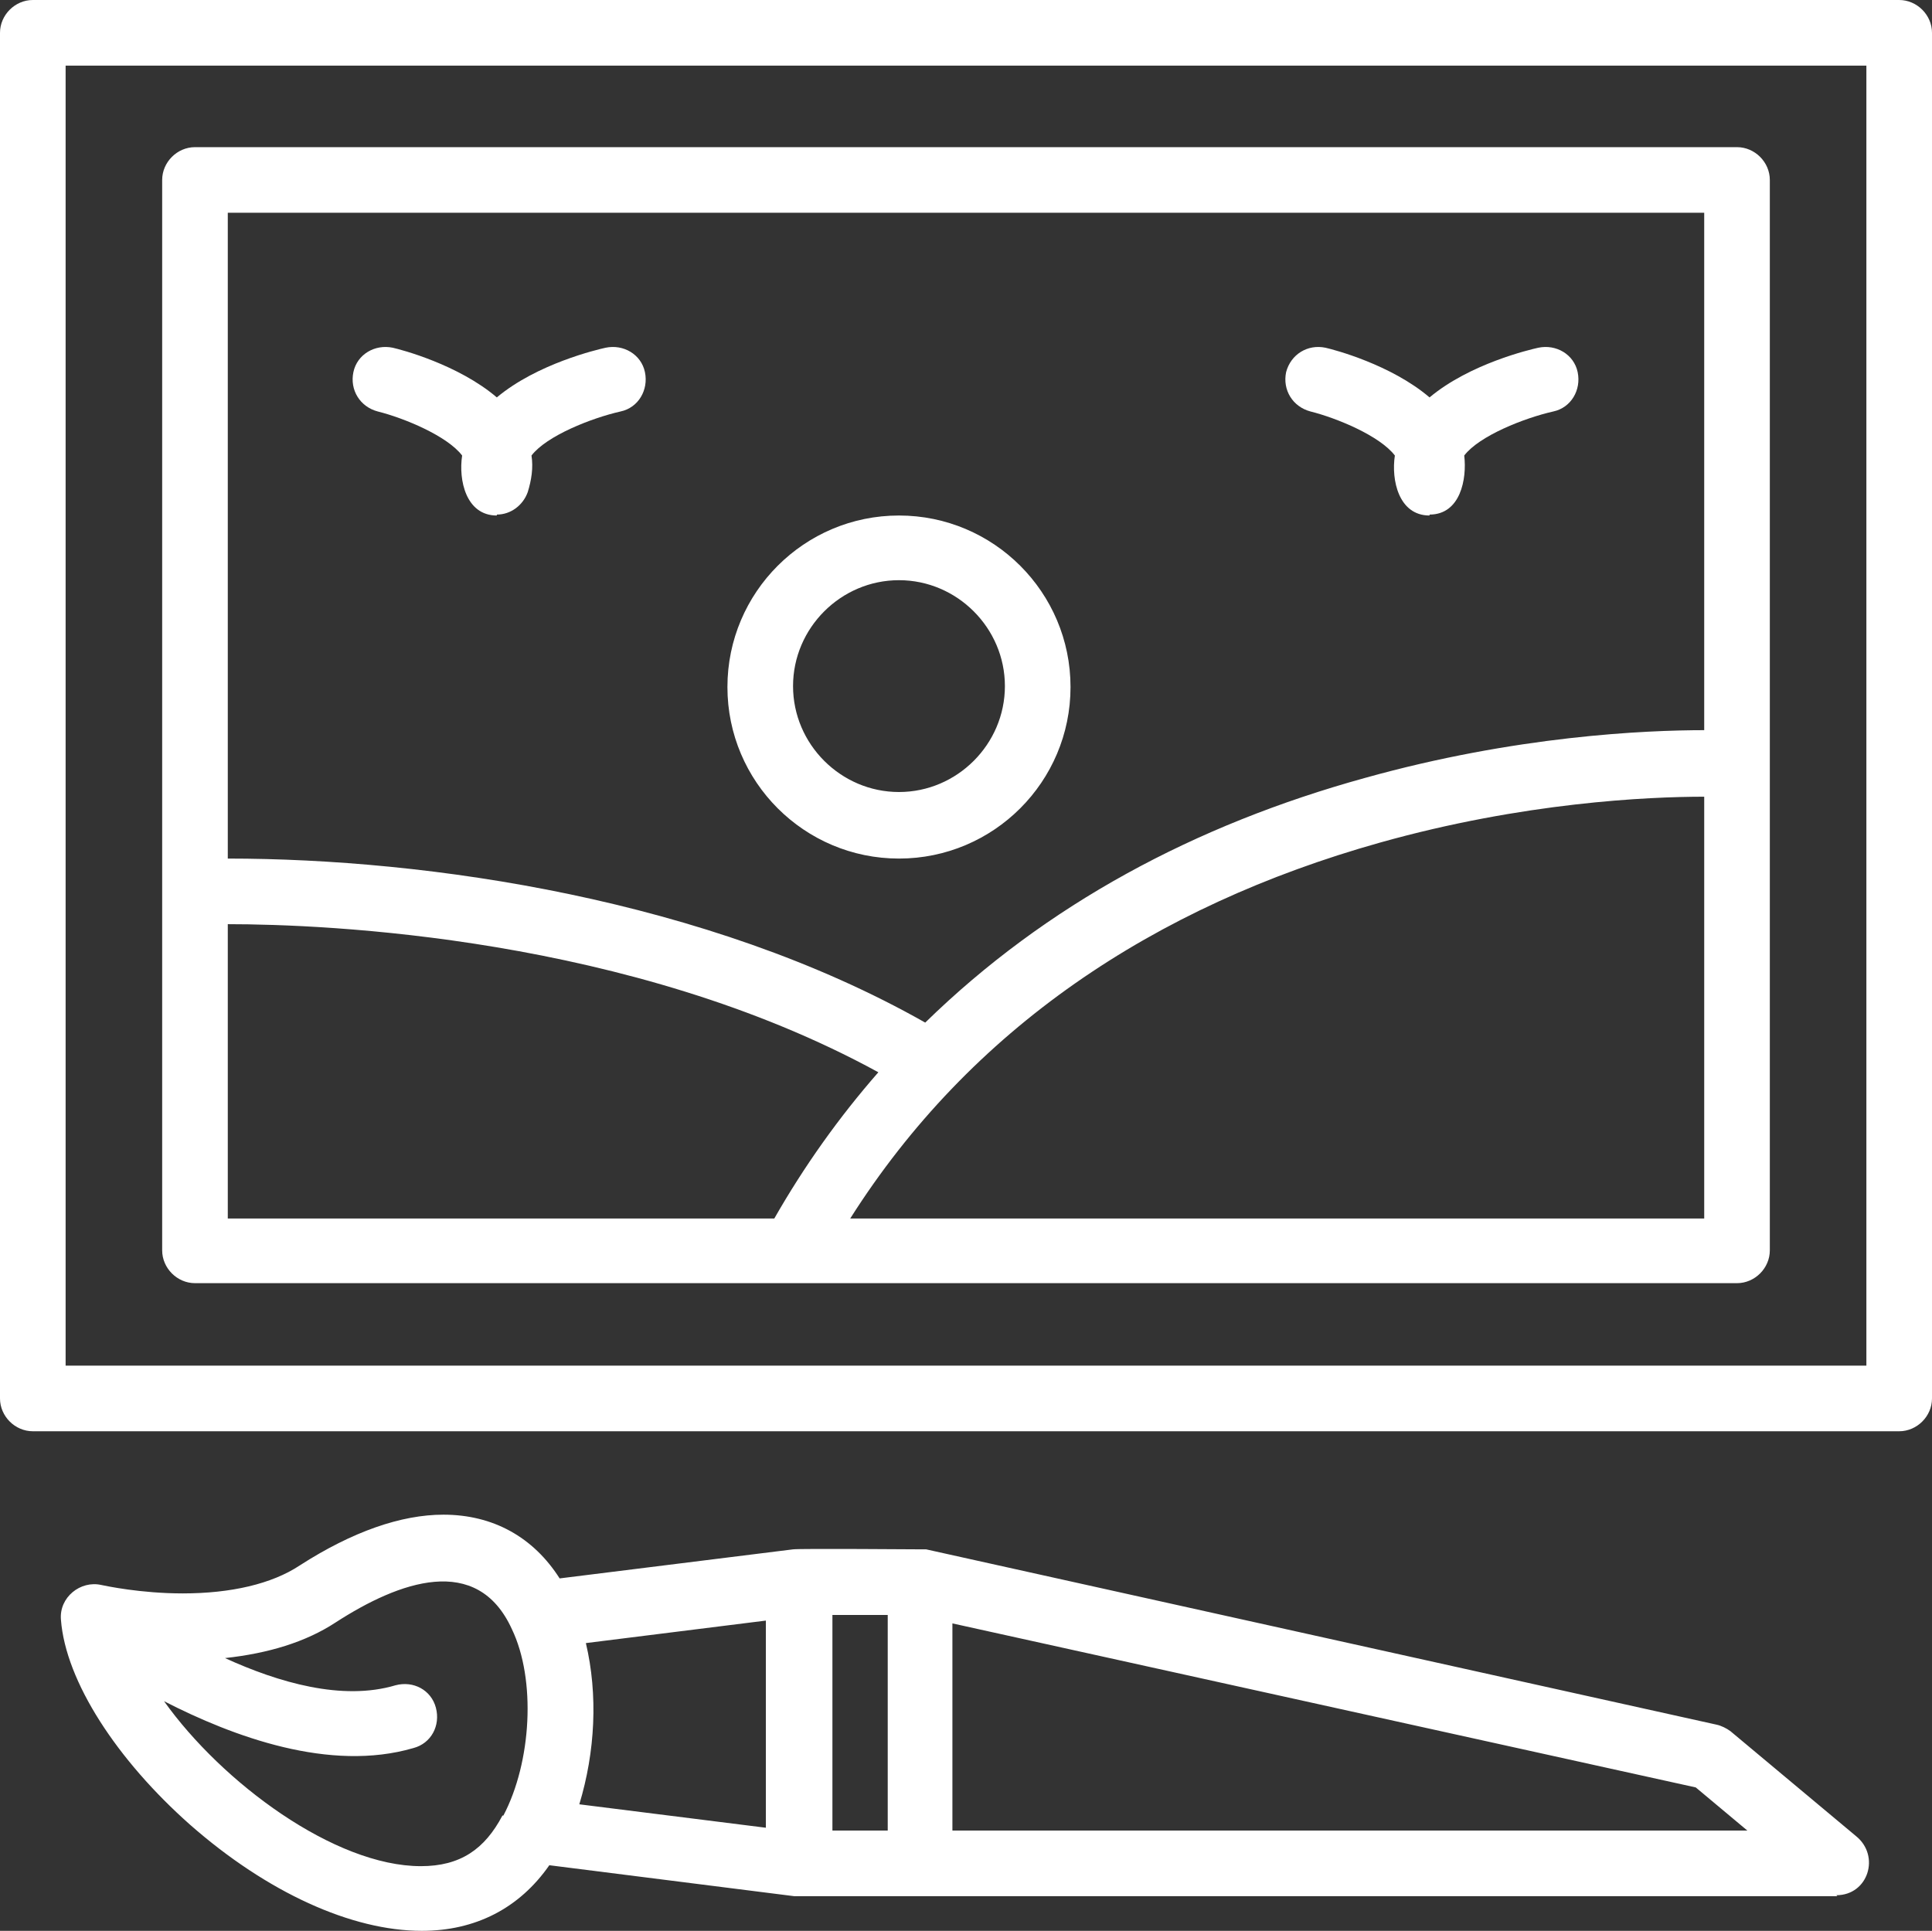 <?xml version="1.0" encoding="UTF-8"?>
<svg id="katman_2" data-name="katman 2" xmlns="http://www.w3.org/2000/svg" viewBox="0 0 20.61 20.6">
  <rect x="0" y="0" width="20.61" height="20.6" fill="#333333" stroke="none"/>
  <g id="katman_1" data-name="katman 1">
    <g id="Layer_1">
      <path d="M15.25,5.5c-.33,0-.41-.38-.37-.64-.16-.21-.62-.4-.9-.47-.19-.05-.3-.23-.26-.42.05-.19.23-.3.42-.26.09.02.7.18,1.11.53.43-.36,1.07-.51,1.16-.53.19-.04.38.07.42.26s-.07.38-.26.42c-.31.07-.79.26-.95.47.03.25-.04.63-.37.63ZM19.6,20.23h-11.13s-2.61-.33-2.61-.33c-.32.46-.79.7-1.36.7-.75,0-1.65-.41-2.47-1.13-.78-.69-1.33-1.53-1.38-2.19-.02-.24.21-.42.43-.37.05.01.42.09.87.09.51,0,.95-.1,1.25-.3.56-.36,1.08-.54,1.53-.54.53,0,.96.24,1.24.68l2.49-.31c.07-.01,1.35,0,1.39,0h.03s8.43,1.87,8.43,1.87c.05.01.11.04.15.07l1.34,1.12c.26.21.13.63-.21.63ZM9.47,19.53v-2.3h-.59v2.3h.59ZM10.16,19.53h8.48l-.55-.46-7.93-1.75v2.21ZM8.17,19.49v-2.2l-1.92.24c.13.55.1,1.16-.07,1.72l1.99.25ZM5.37,19.37c.3-.57.35-1.45.09-1.99-.37-.81-1.2-.51-1.88-.07-.32.21-.72.33-1.18.38.57.26,1.25.46,1.82.29.19-.05.38.05.43.24s-.05.38-.24.43c-.89.26-1.92-.12-2.66-.5.62.87,1.82,1.76,2.74,1.76.42,0,.68-.18.87-.54ZM9.59,9.16c-1.01,0-1.83-.82-1.83-1.83s.82-1.83,1.83-1.83,1.83.82,1.83,1.83-.82,1.83-1.83,1.83ZM9.59,6.19c-.62,0-1.13.51-1.13,1.13s.51,1.13,1.13,1.13,1.13-.51,1.13-1.13-.51-1.13-1.13-1.13ZM20.26,15.27H.35c-.19,0-.35-.16-.35-.35V.35c0-.19.16-.35.35-.35h19.91c.19,0,.35.16.35.35v14.57c0,.19-.16.35-.35.35ZM.7,14.57h19.21V.7H.7v13.87ZM18.53,13.69H2.08c-.19,0-.35-.16-.35-.35V1.92c0-.19.16-.35.35-.35h16.45c.19,0,.35.16.35.35v11.42c0,.19-.16.35-.35.35ZM2.43,13h5.83c.32-.56.69-1.08,1.11-1.56-2.65-1.45-5.9-1.58-6.94-1.58v3.13ZM9.07,13h9.11v-4.5c-.6,0-1.93.06-3.46.49-2.42.68-4.37,1.99-5.65,4.01ZM18.18,7.79V2.27H2.43v6.89c2.13,0,5.11.43,7.44,1.75,1.29-1.26,2.88-2.11,4.69-2.61,1.61-.45,2.99-.51,3.63-.51ZM5.3,5.5c-.33,0-.41-.38-.37-.64-.16-.21-.62-.4-.9-.47-.19-.05-.3-.23-.26-.42.04-.19.23-.3.42-.26.09.02.7.18,1.11.53.43-.36,1.07-.51,1.16-.53.19-.04.38.07.42.26.04.19-.07.38-.26.42-.31.07-.79.26-.95.47.02.13,0,.26-.04.39-.05.14-.18.24-.33.24Z" fill="#fff" fill-rule="evenodd"/>
    </g>
  </g>
</svg>